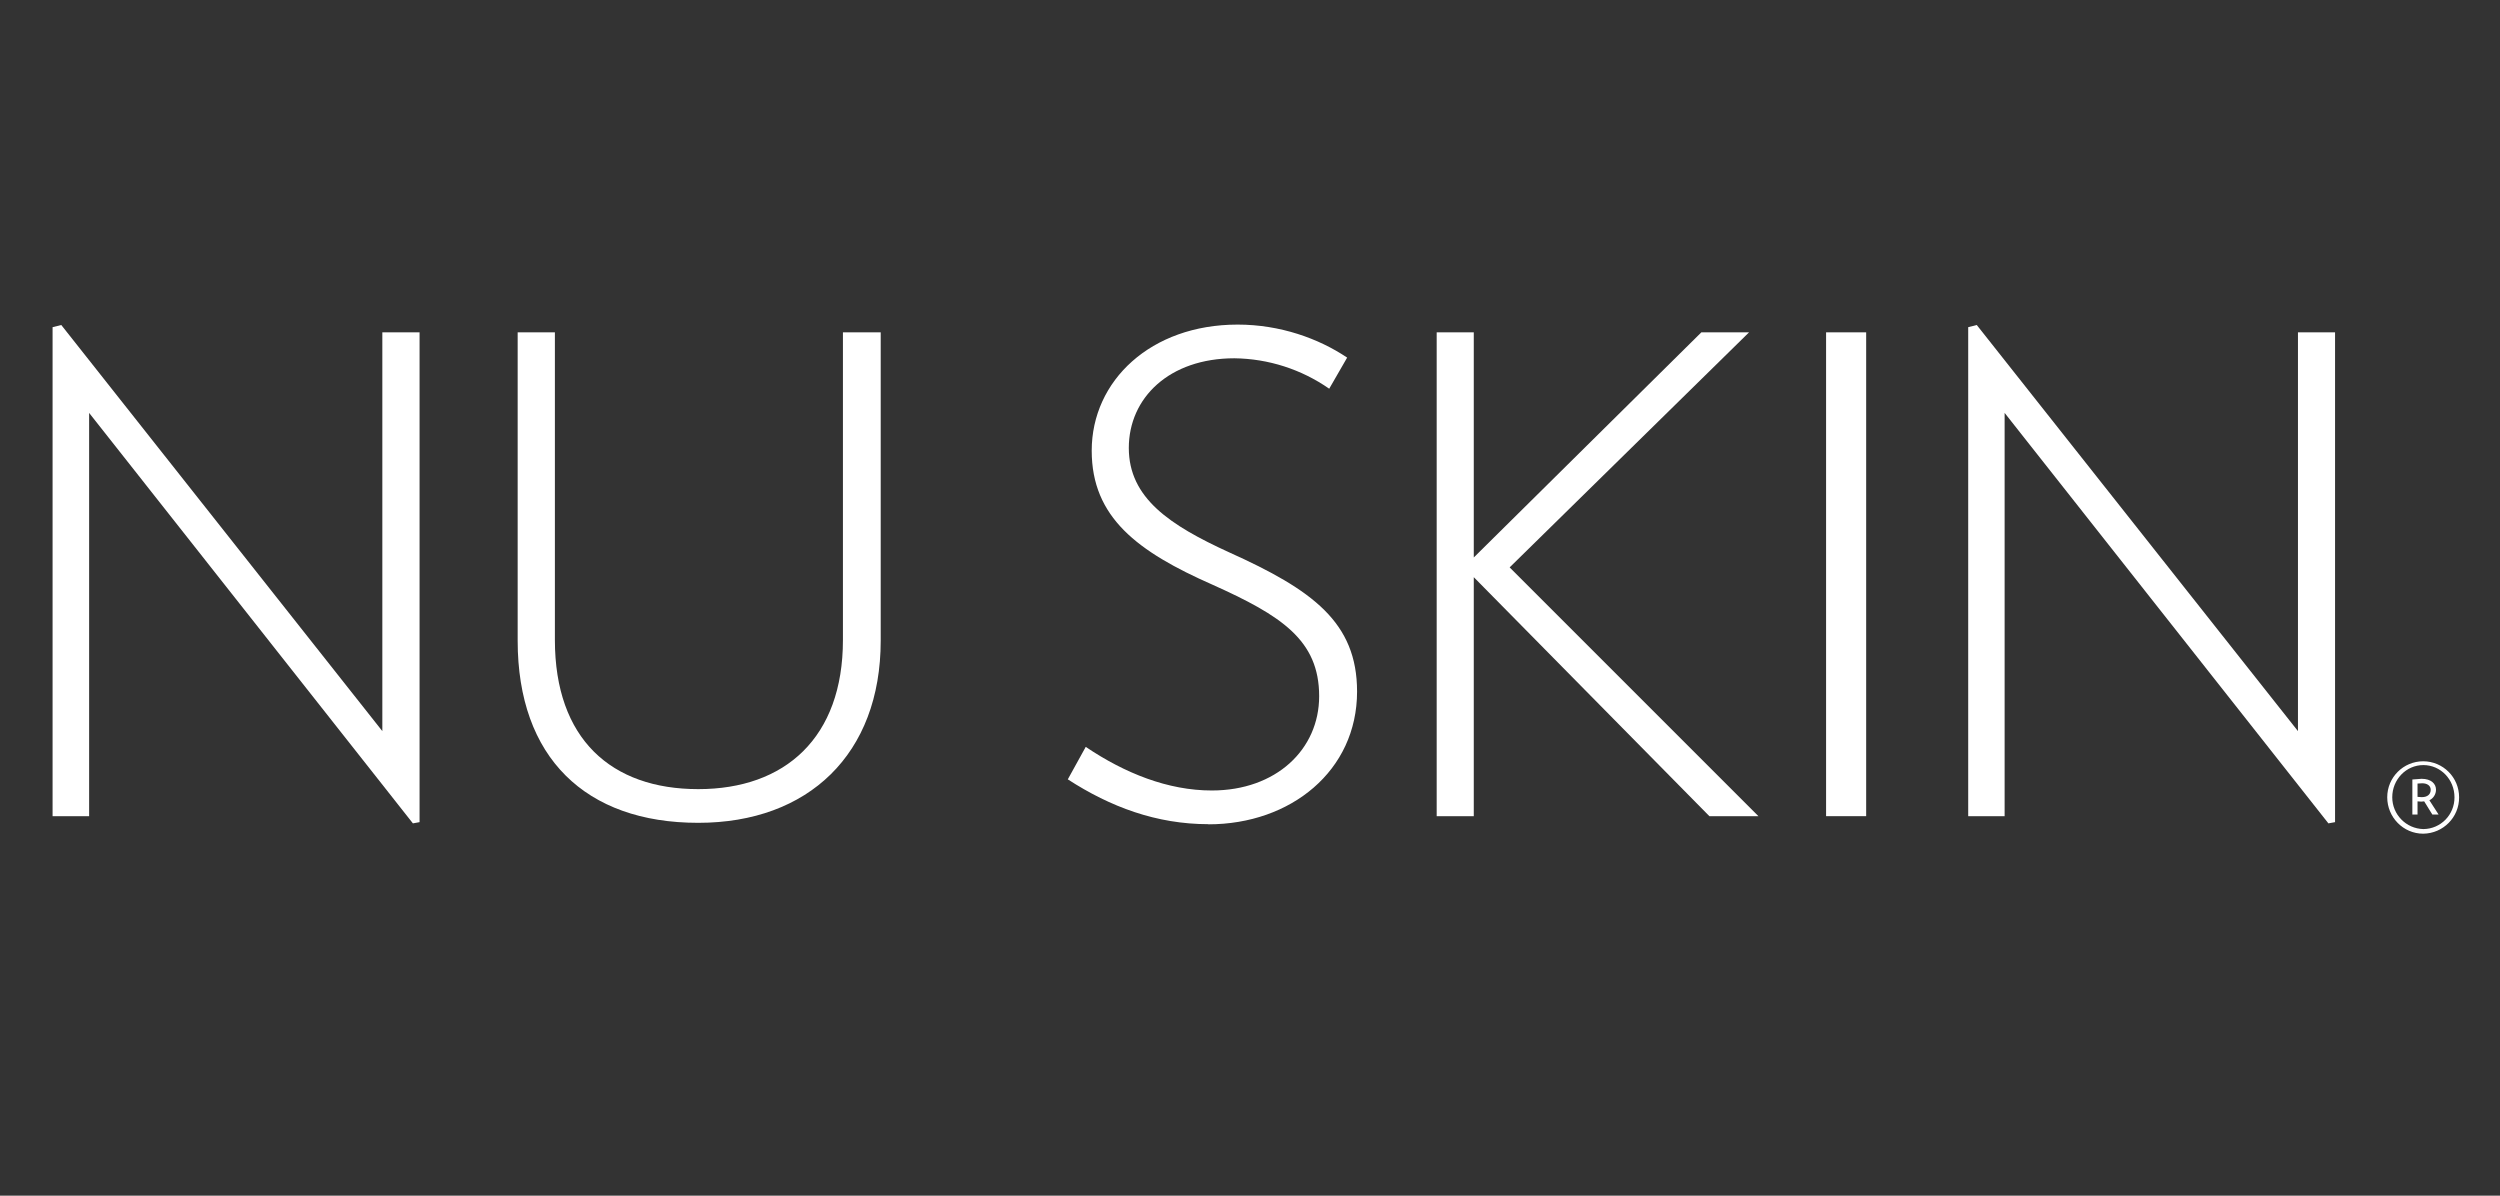 <?xml version="1.0" encoding="UTF-8"?>
<svg xmlns="http://www.w3.org/2000/svg" xmlns:xlink="http://www.w3.org/1999/xlink" version="1.1" viewBox="0 0 184 88">
  <rect x="0" y="0" width="184" height="88" fill="#333333" stroke="none"/>
  <defs>
    <style>
      .cls-1 {
        fill: none;
      }

      .cls-2 {
        clip-path: url(#clippath-1);
      }

      .cls-3 {
        fill: #fff;
      }

      .cls-4 {
        clip-path: url(#clippath);
      }
    </style>
    <clipPath id="clippath">
      <rect class="cls-1" x="3.87" y="23.88" width="177.13" height="37.47"/>
    </clipPath>
    <clipPath id="clippath-1">
      <rect class="cls-1" x="3.87" y="23.88" width="177.13" height="37.47"/>
    </clipPath>
  </defs>
  <!-- Generator: Adobe Illustrator 28.7.1, SVG Export Plug-In . SVG Version: 1.2.0 Build 142)  -->
  <g>
    <g id="Layer_1">
      <polygon class="cls-3" points="3.87 24.08 3.87 60.07 6.56 60.07 6.56 30.39 30.39 60.6 30.88 60.51 30.88 24.46 28.14 24.46 28.14 53.81 4.51 23.92 3.87 24.08"/>
      <g class="cls-4">
        <path class="cls-3" d="M51.39,60.56c-8.3,0-13.29-4.81-13.29-13.41v-22.69h2.74v22.64c0,7.29,4.15,10.98,10.55,10.98s10.65-3.79,10.65-10.98v-22.64h2.78v22.69c0,8.36-5.33,13.41-13.43,13.41"/>
        <path class="cls-3" d="M88.94,60.66c-3.82,0-7.22-1.27-10.35-3.3l1.32-2.39c2.88,1.94,6.05,3.21,9.28,3.21,4.73,0,7.9-3.02,7.9-6.94,0-4.13-2.78-5.93-7.86-8.21-5.51-2.43-8.88-4.95-8.88-9.86,0-5.15,4.35-9.28,10.74-9.28,3.13,0,5.96,1.02,8.06,2.43l-1.32,2.29c-2.05-1.43-4.48-2.21-6.98-2.24-4.79,0-7.77,2.91-7.77,6.6s3.03,5.69,7.38,7.68c6.15,2.77,9.42,5.16,9.42,10.25,0,5.83-4.88,9.77-10.94,9.77"/>
      </g>
      <polygon class="cls-3" points="125.81 60.07 108.47 42.48 108.47 60.07 105.74 60.07 105.74 24.46 108.47 24.46 108.47 41.03 125.22 24.46 128.73 24.46 111.11 41.76 129.42 60.07 125.81 60.07"/>
      <rect class="cls-3" x="134.4" y="24.46" width="2.95" height="35.61"/>
      <polygon class="cls-3" points="144.86 24.08 144.86 60.07 147.54 60.07 147.54 30.39 171.37 60.6 171.86 60.51 171.86 24.46 169.13 24.46 169.13 53.81 145.49 23.92 144.86 24.08"/>
      <g class="cls-2">
        <path class="cls-3" d="M178.36,61.02c-1.27-.03-2.29-1.07-2.29-2.34,0-1.31,1.02-2.37,2.29-2.37s2.29,1.06,2.29,2.37c.01,1.28-1.01,2.33-2.29,2.34M178.35,56.03c-1.46,0-2.65,1.18-2.65,2.65s1.18,2.68,2.65,2.68c1.47-.02,2.65-1.21,2.64-2.68,0-1.46-1.18-2.65-2.65-2.65"/>
        <path class="cls-3" d="M178.25,58.67l-.32-.02v-.98h0l.34-.02c.39,0,.63.19.63.48,0,.33-.24.54-.65.54M178.8,58.9c.3-.14.49-.45.49-.78,0-.43-.35-.8-1.06-.8l-.68.05v2.58h.38v-.97l.27.02.22-.02.6.97h.46l-.67-1.04Z"/>
      </g>
    </g>
  </g>
</svg>
